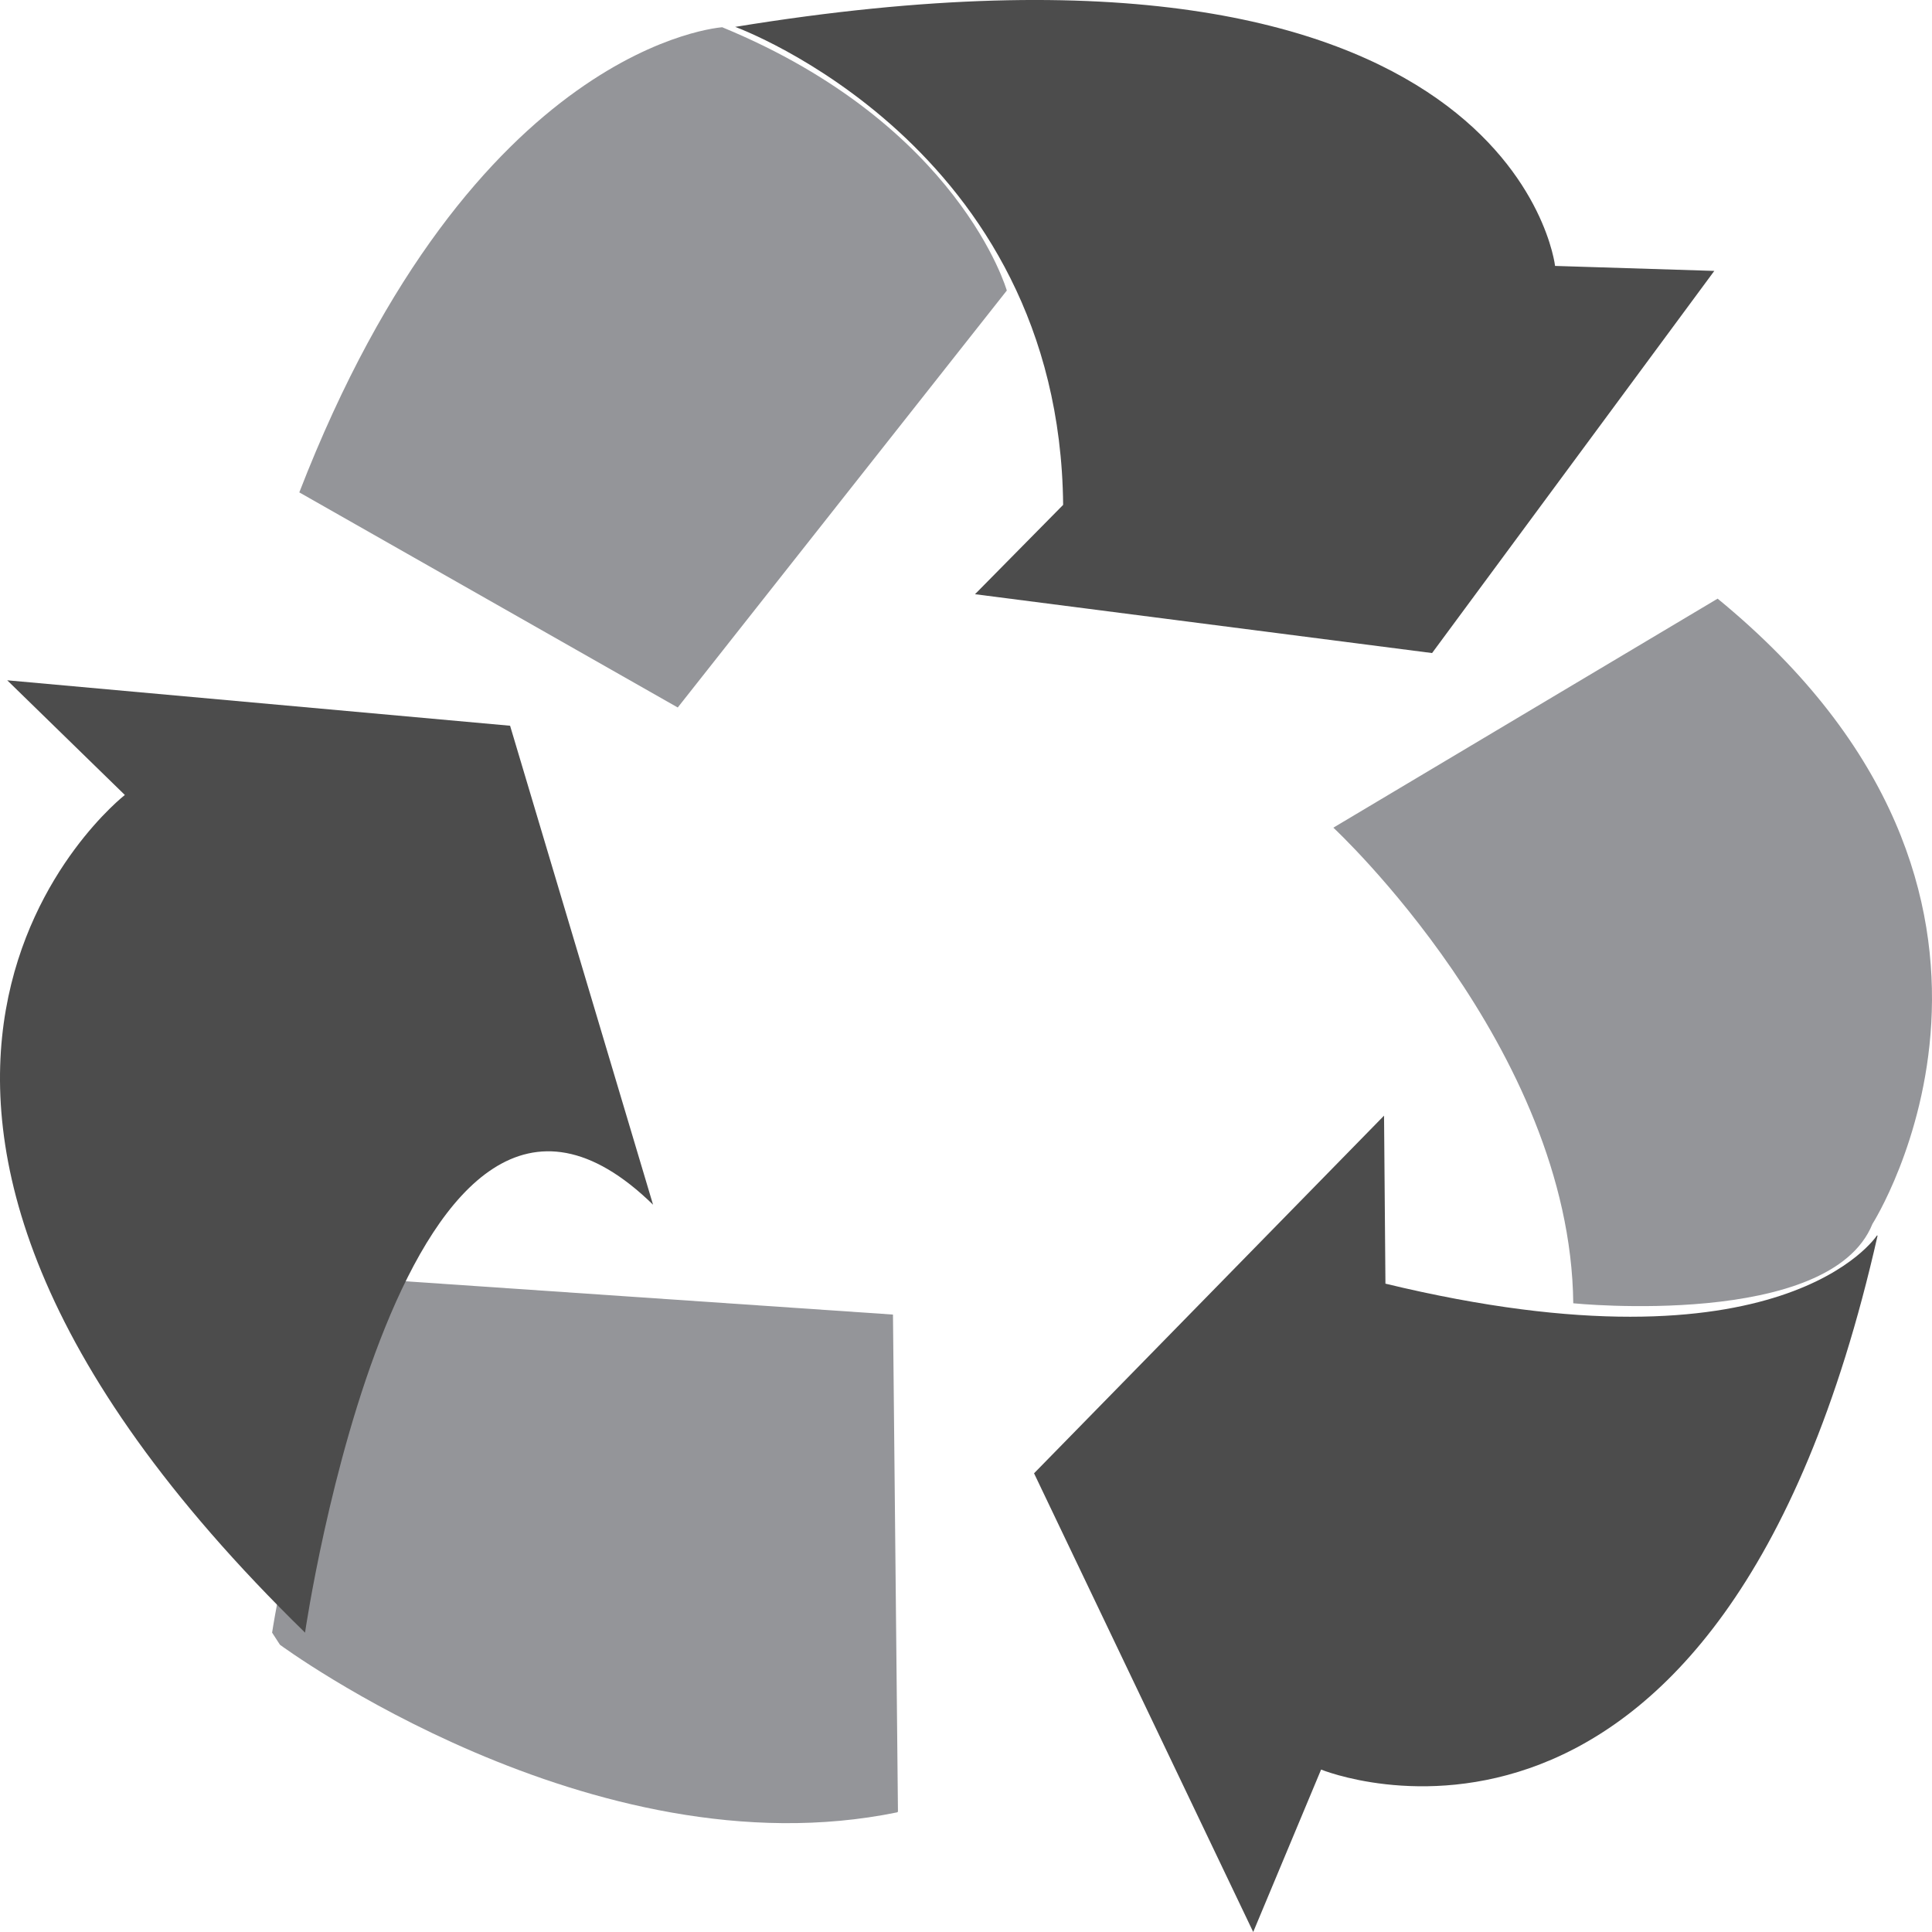 <?xml version="1.0" encoding="UTF-8"?>
<svg width="50px" height="50px" viewBox="0 0 50 50" version="1.1" xmlns="http://www.w3.org/2000/svg" xmlns:xlink="http://www.w3.org/1999/xlink">
    <title>icon-dark-recyclable</title>
    <g id="Page-1" stroke="none" stroke-width="1" fill="none" fill-rule="evenodd">
        <g id="Product-Stick-v4" transform="translate(-1203, -759)">
            <g id="icon-dark-recyclable" transform="translate(1203, 759)">
                <path d="M23.239,46.884 L23.239,46.884 C23.239,46.884 23.11,34.021 23.11,34.021 L9.609,33.099 C7.707,37.823 7.042,42.252 7.042,42.252 L7.245,42.566 C7.245,42.566 15.316,48.527 23.221,46.903 L23.239,46.884 Z" id="Path" fill="#949599"></path>
                <path d="M7.897,42.235 C7.897,42.235 10.431,24.862 16.901,31.178 L13.201,18.782 L0.187,17.606 L3.231,20.574 C3.231,20.574 -6.538,28.174 7.897,42.254" id="Path" fill="#4C4C4C"></path>
                <path d="M19.032,0.698 C19.032,0.698 27.422,3.744 27.514,13.066 L25.233,15.378 L37.062,16.901 L44.366,7.011 L40.245,6.882 C40.245,6.882 39.178,-2.605 19.014,0.698" id="Path" fill="#4C4C4C"></path>
                <path d="M18.706,0.704 C18.706,0.704 12.264,1.084 7.746,12.743 L17.54,18.31 L26.056,7.519 C26.056,7.519 24.834,3.235 18.688,0.704" id="Path" fill="#949599"></path>
                <path d="M48.573,31.976 C48.573,31.976 46.158,35.711 35.855,33.221 L35.819,28.873 L26.761,38.129 L32.433,50 L34.19,45.796 C34.19,45.796 44.511,50.036 48.592,31.976" id="Path" fill="#4C4C4C"></path>
                <path d="M48.459,31.675 C48.459,31.675 53.855,23.202 44.452,15.493 L34.507,21.42 C34.507,21.42 40.644,27.111 40.716,33.729 C40.716,33.729 47.358,34.402 48.459,31.675" id="Path" fill="#949599"></path>
            </g>
        </g>
    </g>
</svg>